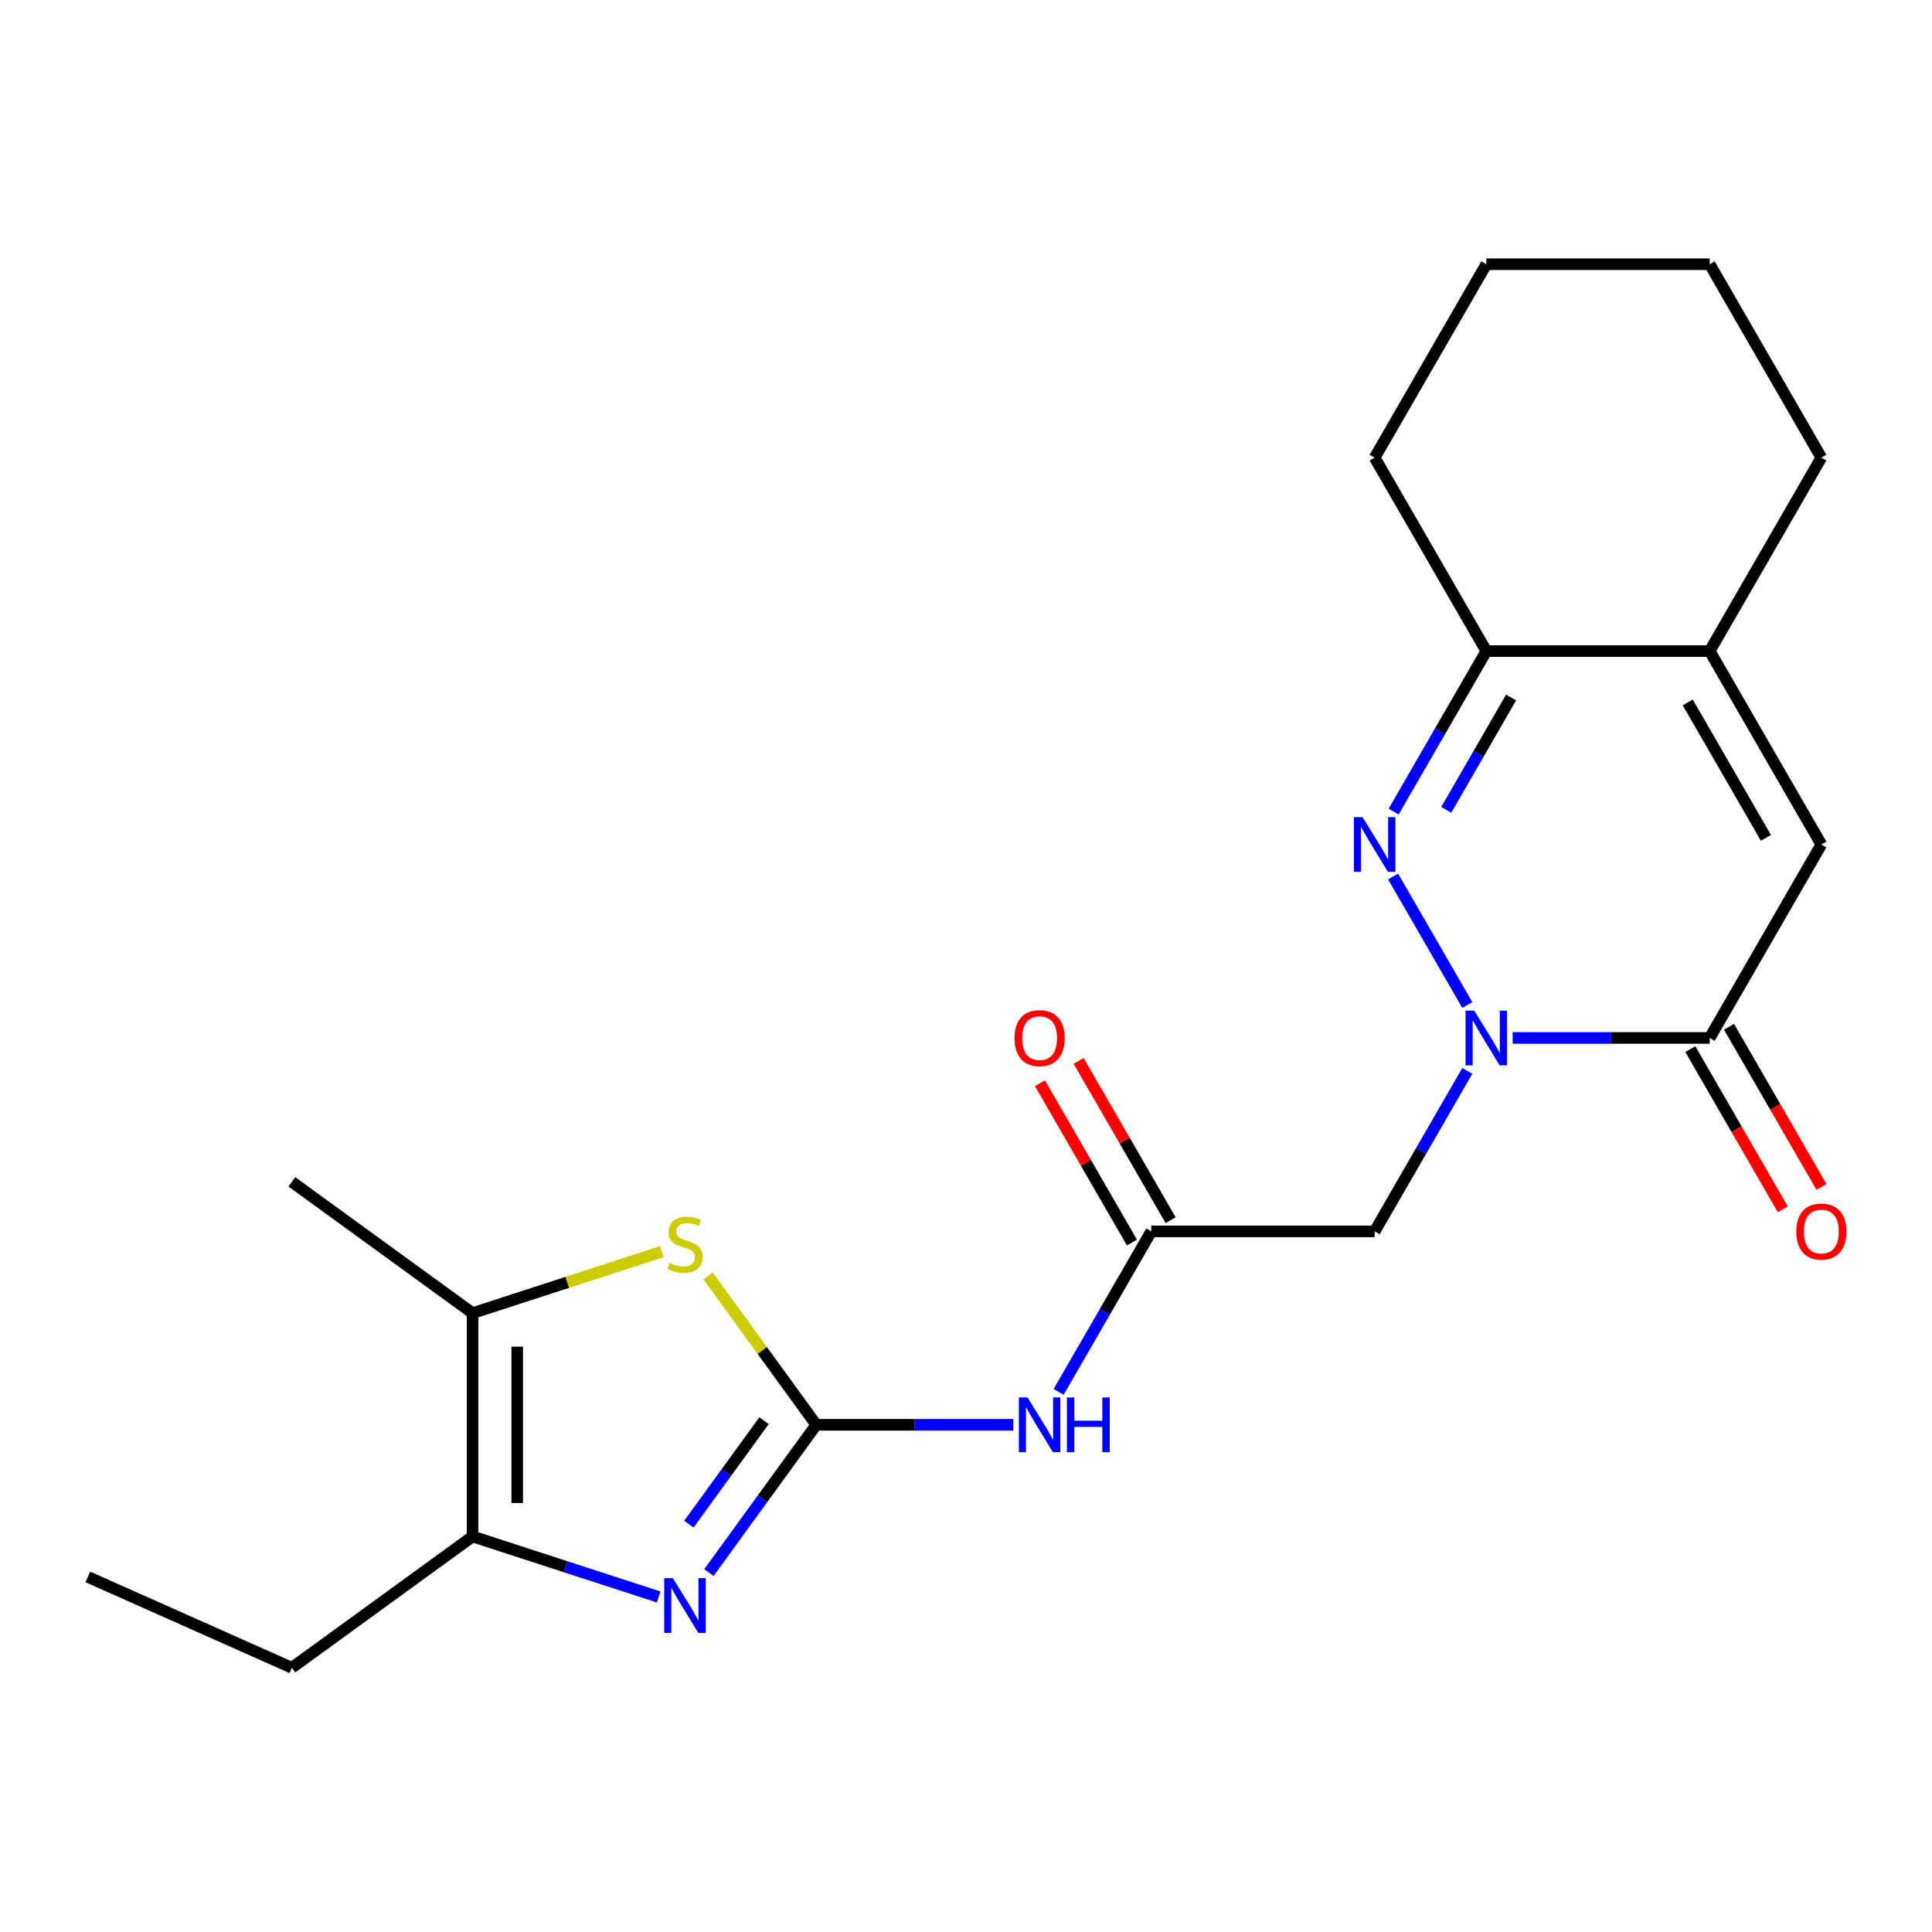 <?xml version='1.0' encoding='iso-8859-1'?>
<svg version='1.1' baseProfile='full'
              xmlns='http://www.w3.org/2000/svg'
                      xmlns:rdkit='http://www.rdkit.org/xml'
                      xmlns:xlink='http://www.w3.org/1999/xlink'
                  xml:space='preserve'
width='1000px' height='1000px' viewBox='0 0 1000 1000'>
<!-- END OF HEADER -->
<rect style='opacity:1.0;fill:#FFFFFF;stroke:none' width='1000' height='1000' x='0' y='0'> </rect>
<path class='bond-1' d='M 759.474,520.191 L 721.074,453.68' style='fill:none;fill-rule:evenodd;stroke:#0000FF;stroke-width:6px;stroke-linecap:butt;stroke-linejoin:miter;stroke-opacity:1' />
<path class='bond-3' d='M 782.949,537.241 L 833.937,537.241' style='fill:none;fill-rule:evenodd;stroke:#0000FF;stroke-width:6px;stroke-linecap:butt;stroke-linejoin:miter;stroke-opacity:1' />
<path class='bond-3' d='M 833.937,537.241 L 884.926,537.241' style='fill:none;fill-rule:evenodd;stroke:#000000;stroke-width:6px;stroke-linecap:butt;stroke-linejoin:miter;stroke-opacity:1' />
<path class='bond-8' d='M 759.474,554.291 L 735.495,595.825' style='fill:none;fill-rule:evenodd;stroke:#0000FF;stroke-width:6px;stroke-linecap:butt;stroke-linejoin:miter;stroke-opacity:1' />
<path class='bond-8' d='M 735.495,595.825 L 711.515,637.36' style='fill:none;fill-rule:evenodd;stroke:#000000;stroke-width:6px;stroke-linecap:butt;stroke-linejoin:miter;stroke-opacity:1' />
<path class='bond-0' d='M 422.497,737.479 L 473.485,737.479' style='fill:none;fill-rule:evenodd;stroke:#000000;stroke-width:6px;stroke-linecap:butt;stroke-linejoin:miter;stroke-opacity:1' />
<path class='bond-0' d='M 473.485,737.479 L 524.474,737.479' style='fill:none;fill-rule:evenodd;stroke:#0000FF;stroke-width:6px;stroke-linecap:butt;stroke-linejoin:miter;stroke-opacity:1' />
<path class='bond-2' d='M 422.497,737.479 L 394.714,775.718' style='fill:none;fill-rule:evenodd;stroke:#000000;stroke-width:6px;stroke-linecap:butt;stroke-linejoin:miter;stroke-opacity:1' />
<path class='bond-2' d='M 394.714,775.718 L 366.932,813.957' style='fill:none;fill-rule:evenodd;stroke:#0000FF;stroke-width:6px;stroke-linecap:butt;stroke-linejoin:miter;stroke-opacity:1' />
<path class='bond-2' d='M 395.456,735.36 L 376.009,762.127' style='fill:none;fill-rule:evenodd;stroke:#000000;stroke-width:6px;stroke-linecap:butt;stroke-linejoin:miter;stroke-opacity:1' />
<path class='bond-2' d='M 376.009,762.127 L 356.561,788.894' style='fill:none;fill-rule:evenodd;stroke:#0000FF;stroke-width:6px;stroke-linecap:butt;stroke-linejoin:miter;stroke-opacity:1' />
<path class='bond-4' d='M 422.497,737.479 L 394.506,698.952' style='fill:none;fill-rule:evenodd;stroke:#000000;stroke-width:6px;stroke-linecap:butt;stroke-linejoin:miter;stroke-opacity:1' />
<path class='bond-4' d='M 394.506,698.952 L 366.514,660.426' style='fill:none;fill-rule:evenodd;stroke:#CCCC00;stroke-width:6px;stroke-linecap:butt;stroke-linejoin:miter;stroke-opacity:1' />
<path class='bond-10' d='M 721.359,420.072 L 745.338,378.538' style='fill:none;fill-rule:evenodd;stroke:#0000FF;stroke-width:6px;stroke-linecap:butt;stroke-linejoin:miter;stroke-opacity:1' />
<path class='bond-10' d='M 745.338,378.538 L 769.318,337.003' style='fill:none;fill-rule:evenodd;stroke:#000000;stroke-width:6px;stroke-linecap:butt;stroke-linejoin:miter;stroke-opacity:1' />
<path class='bond-10' d='M 748.576,419.172 L 765.362,390.098' style='fill:none;fill-rule:evenodd;stroke:#0000FF;stroke-width:6px;stroke-linecap:butt;stroke-linejoin:miter;stroke-opacity:1' />
<path class='bond-10' d='M 765.362,390.098 L 782.148,361.024' style='fill:none;fill-rule:evenodd;stroke:#000000;stroke-width:6px;stroke-linecap:butt;stroke-linejoin:miter;stroke-opacity:1' />
<path class='bond-6' d='M 340.914,826.578 L 292.755,810.93' style='fill:none;fill-rule:evenodd;stroke:#0000FF;stroke-width:6px;stroke-linecap:butt;stroke-linejoin:miter;stroke-opacity:1' />
<path class='bond-6' d='M 292.755,810.93 L 244.595,795.282' style='fill:none;fill-rule:evenodd;stroke:#000000;stroke-width:6px;stroke-linecap:butt;stroke-linejoin:miter;stroke-opacity:1' />
<path class='bond-7' d='M 884.926,537.241 L 942.729,437.122' style='fill:none;fill-rule:evenodd;stroke:#000000;stroke-width:6px;stroke-linecap:butt;stroke-linejoin:miter;stroke-opacity:1' />
<path class='bond-13' d='M 874.914,543.021 L 898.847,584.476' style='fill:none;fill-rule:evenodd;stroke:#000000;stroke-width:6px;stroke-linecap:butt;stroke-linejoin:miter;stroke-opacity:1' />
<path class='bond-13' d='M 898.847,584.476 L 922.781,625.93' style='fill:none;fill-rule:evenodd;stroke:#FF0000;stroke-width:6px;stroke-linecap:butt;stroke-linejoin:miter;stroke-opacity:1' />
<path class='bond-13' d='M 894.937,531.461 L 918.871,572.915' style='fill:none;fill-rule:evenodd;stroke:#000000;stroke-width:6px;stroke-linecap:butt;stroke-linejoin:miter;stroke-opacity:1' />
<path class='bond-13' d='M 918.871,572.915 L 942.805,614.369' style='fill:none;fill-rule:evenodd;stroke:#FF0000;stroke-width:6px;stroke-linecap:butt;stroke-linejoin:miter;stroke-opacity:1' />
<path class='bond-9' d='M 342.574,647.84 L 293.585,663.757' style='fill:none;fill-rule:evenodd;stroke:#CCCC00;stroke-width:6px;stroke-linecap:butt;stroke-linejoin:miter;stroke-opacity:1' />
<path class='bond-9' d='M 293.585,663.757 L 244.595,679.675' style='fill:none;fill-rule:evenodd;stroke:#000000;stroke-width:6px;stroke-linecap:butt;stroke-linejoin:miter;stroke-opacity:1' />
<path class='bond-5' d='M 547.948,720.428 L 571.928,678.894' style='fill:none;fill-rule:evenodd;stroke:#0000FF;stroke-width:6px;stroke-linecap:butt;stroke-linejoin:miter;stroke-opacity:1' />
<path class='bond-5' d='M 571.928,678.894 L 595.907,637.36' style='fill:none;fill-rule:evenodd;stroke:#000000;stroke-width:6px;stroke-linecap:butt;stroke-linejoin:miter;stroke-opacity:1' />
<path class='bond-15' d='M 244.595,795.282 L 151.067,863.234' style='fill:none;fill-rule:evenodd;stroke:#000000;stroke-width:6px;stroke-linecap:butt;stroke-linejoin:miter;stroke-opacity:1' />
<path class='bond-24' d='M 244.595,795.282 L 244.595,679.675' style='fill:none;fill-rule:evenodd;stroke:#000000;stroke-width:6px;stroke-linecap:butt;stroke-linejoin:miter;stroke-opacity:1' />
<path class='bond-24' d='M 267.717,777.941 L 267.717,697.016' style='fill:none;fill-rule:evenodd;stroke:#000000;stroke-width:6px;stroke-linecap:butt;stroke-linejoin:miter;stroke-opacity:1' />
<path class='bond-11' d='M 942.729,437.122 L 884.926,337.003' style='fill:none;fill-rule:evenodd;stroke:#000000;stroke-width:6px;stroke-linecap:butt;stroke-linejoin:miter;stroke-opacity:1' />
<path class='bond-11' d='M 914.035,433.665 L 873.572,363.582' style='fill:none;fill-rule:evenodd;stroke:#000000;stroke-width:6px;stroke-linecap:butt;stroke-linejoin:miter;stroke-opacity:1' />
<path class='bond-12' d='M 711.515,637.36 L 595.907,637.36' style='fill:none;fill-rule:evenodd;stroke:#000000;stroke-width:6px;stroke-linecap:butt;stroke-linejoin:miter;stroke-opacity:1' />
<path class='bond-16' d='M 244.595,679.675 L 151.067,611.723' style='fill:none;fill-rule:evenodd;stroke:#000000;stroke-width:6px;stroke-linecap:butt;stroke-linejoin:miter;stroke-opacity:1' />
<path class='bond-18' d='M 769.318,337.003 L 711.515,236.884' style='fill:none;fill-rule:evenodd;stroke:#000000;stroke-width:6px;stroke-linecap:butt;stroke-linejoin:miter;stroke-opacity:1' />
<path class='bond-22' d='M 769.318,337.003 L 884.926,337.003' style='fill:none;fill-rule:evenodd;stroke:#000000;stroke-width:6px;stroke-linecap:butt;stroke-linejoin:miter;stroke-opacity:1' />
<path class='bond-17' d='M 884.926,337.003 L 942.729,236.884' style='fill:none;fill-rule:evenodd;stroke:#000000;stroke-width:6px;stroke-linecap:butt;stroke-linejoin:miter;stroke-opacity:1' />
<path class='bond-14' d='M 605.919,631.579 L 582.113,590.345' style='fill:none;fill-rule:evenodd;stroke:#000000;stroke-width:6px;stroke-linecap:butt;stroke-linejoin:miter;stroke-opacity:1' />
<path class='bond-14' d='M 582.113,590.345 L 558.306,549.111' style='fill:none;fill-rule:evenodd;stroke:#FF0000;stroke-width:6px;stroke-linecap:butt;stroke-linejoin:miter;stroke-opacity:1' />
<path class='bond-14' d='M 585.896,643.14 L 562.089,601.906' style='fill:none;fill-rule:evenodd;stroke:#000000;stroke-width:6px;stroke-linecap:butt;stroke-linejoin:miter;stroke-opacity:1' />
<path class='bond-14' d='M 562.089,601.906 L 538.282,560.671' style='fill:none;fill-rule:evenodd;stroke:#FF0000;stroke-width:6px;stroke-linecap:butt;stroke-linejoin:miter;stroke-opacity:1' />
<path class='bond-19' d='M 151.067,863.234 L 45.455,816.213' style='fill:none;fill-rule:evenodd;stroke:#000000;stroke-width:6px;stroke-linecap:butt;stroke-linejoin:miter;stroke-opacity:1' />
<path class='bond-20' d='M 942.729,236.884 L 884.926,136.766' style='fill:none;fill-rule:evenodd;stroke:#000000;stroke-width:6px;stroke-linecap:butt;stroke-linejoin:miter;stroke-opacity:1' />
<path class='bond-21' d='M 711.515,236.884 L 769.318,136.766' style='fill:none;fill-rule:evenodd;stroke:#000000;stroke-width:6px;stroke-linecap:butt;stroke-linejoin:miter;stroke-opacity:1' />
<path class='bond-23' d='M 884.926,136.766 L 769.318,136.766' style='fill:none;fill-rule:evenodd;stroke:#000000;stroke-width:6px;stroke-linecap:butt;stroke-linejoin:miter;stroke-opacity:1' />
<path  class='atom-0' d='M 763.058 523.081
L 772.338 538.081
Q 773.258 539.561, 774.738 542.241
Q 776.218 544.921, 776.298 545.081
L 776.298 523.081
L 780.058 523.081
L 780.058 551.401
L 776.178 551.401
L 766.218 535.001
Q 765.058 533.081, 763.818 530.881
Q 762.618 528.681, 762.258 528.001
L 762.258 551.401
L 758.578 551.401
L 758.578 523.081
L 763.058 523.081
' fill='#0000FF'/>
<path  class='atom-2' d='M 705.255 422.962
L 714.535 437.962
Q 715.455 439.442, 716.935 442.122
Q 718.415 444.802, 718.495 444.962
L 718.495 422.962
L 722.255 422.962
L 722.255 451.282
L 718.375 451.282
L 708.415 434.882
Q 707.255 432.962, 706.015 430.762
Q 704.815 428.562, 704.455 427.882
L 704.455 451.282
L 700.775 451.282
L 700.775 422.962
L 705.255 422.962
' fill='#0000FF'/>
<path  class='atom-3' d='M 348.284 816.847
L 357.564 831.847
Q 358.484 833.327, 359.964 836.007
Q 361.444 838.687, 361.524 838.847
L 361.524 816.847
L 365.284 816.847
L 365.284 845.167
L 361.404 845.167
L 351.444 828.767
Q 350.284 826.847, 349.044 824.647
Q 347.844 822.447, 347.484 821.767
L 347.484 845.167
L 343.804 845.167
L 343.804 816.847
L 348.284 816.847
' fill='#0000FF'/>
<path  class='atom-5' d='M 346.544 653.67
Q 346.864 653.79, 348.184 654.35
Q 349.504 654.91, 350.944 655.27
Q 352.424 655.59, 353.864 655.59
Q 356.544 655.59, 358.104 654.31
Q 359.664 652.99, 359.664 650.71
Q 359.664 649.15, 358.864 648.19
Q 358.104 647.23, 356.904 646.71
Q 355.704 646.19, 353.704 645.59
Q 351.184 644.83, 349.664 644.11
Q 348.184 643.39, 347.104 641.87
Q 346.064 640.35, 346.064 637.79
Q 346.064 634.23, 348.464 632.03
Q 350.904 629.83, 355.704 629.83
Q 358.984 629.83, 362.704 631.39
L 361.784 634.47
Q 358.384 633.07, 355.824 633.07
Q 353.064 633.07, 351.544 634.23
Q 350.024 635.35, 350.064 637.31
Q 350.064 638.83, 350.824 639.75
Q 351.624 640.67, 352.744 641.19
Q 353.904 641.71, 355.824 642.31
Q 358.384 643.11, 359.904 643.91
Q 361.424 644.71, 362.504 646.35
Q 363.624 647.95, 363.624 650.71
Q 363.624 654.63, 360.984 656.75
Q 358.384 658.83, 354.024 658.83
Q 351.504 658.83, 349.584 658.27
Q 347.704 657.75, 345.464 656.83
L 346.544 653.67
' fill='#CCCC00'/>
<path  class='atom-6' d='M 531.844 723.319
L 541.124 738.319
Q 542.044 739.799, 543.524 742.479
Q 545.004 745.159, 545.084 745.319
L 545.084 723.319
L 548.844 723.319
L 548.844 751.639
L 544.964 751.639
L 535.004 735.239
Q 533.844 733.319, 532.604 731.119
Q 531.404 728.919, 531.044 728.239
L 531.044 751.639
L 527.364 751.639
L 527.364 723.319
L 531.844 723.319
' fill='#0000FF'/>
<path  class='atom-6' d='M 552.244 723.319
L 556.084 723.319
L 556.084 735.359
L 570.564 735.359
L 570.564 723.319
L 574.404 723.319
L 574.404 751.639
L 570.564 751.639
L 570.564 738.559
L 556.084 738.559
L 556.084 751.639
L 552.244 751.639
L 552.244 723.319
' fill='#0000FF'/>
<path  class='atom-14' d='M 929.729 637.44
Q 929.729 630.64, 933.089 626.84
Q 936.449 623.04, 942.729 623.04
Q 949.009 623.04, 952.369 626.84
Q 955.729 630.64, 955.729 637.44
Q 955.729 644.32, 952.329 648.24
Q 948.929 652.12, 942.729 652.12
Q 936.489 652.12, 933.089 648.24
Q 929.729 644.36, 929.729 637.44
M 942.729 648.92
Q 947.049 648.92, 949.369 646.04
Q 951.729 643.12, 951.729 637.44
Q 951.729 631.88, 949.369 629.08
Q 947.049 626.24, 942.729 626.24
Q 938.409 626.24, 936.049 629.04
Q 933.729 631.84, 933.729 637.44
Q 933.729 643.16, 936.049 646.04
Q 938.409 648.92, 942.729 648.92
' fill='#FF0000'/>
<path  class='atom-15' d='M 525.104 537.321
Q 525.104 530.521, 528.464 526.721
Q 531.824 522.921, 538.104 522.921
Q 544.384 522.921, 547.744 526.721
Q 551.104 530.521, 551.104 537.321
Q 551.104 544.201, 547.704 548.121
Q 544.304 552.001, 538.104 552.001
Q 531.864 552.001, 528.464 548.121
Q 525.104 544.241, 525.104 537.321
M 538.104 548.801
Q 542.424 548.801, 544.744 545.921
Q 547.104 543.001, 547.104 537.321
Q 547.104 531.761, 544.744 528.961
Q 542.424 526.121, 538.104 526.121
Q 533.784 526.121, 531.424 528.921
Q 529.104 531.721, 529.104 537.321
Q 529.104 543.041, 531.424 545.921
Q 533.784 548.801, 538.104 548.801
' fill='#FF0000'/>
</svg>
